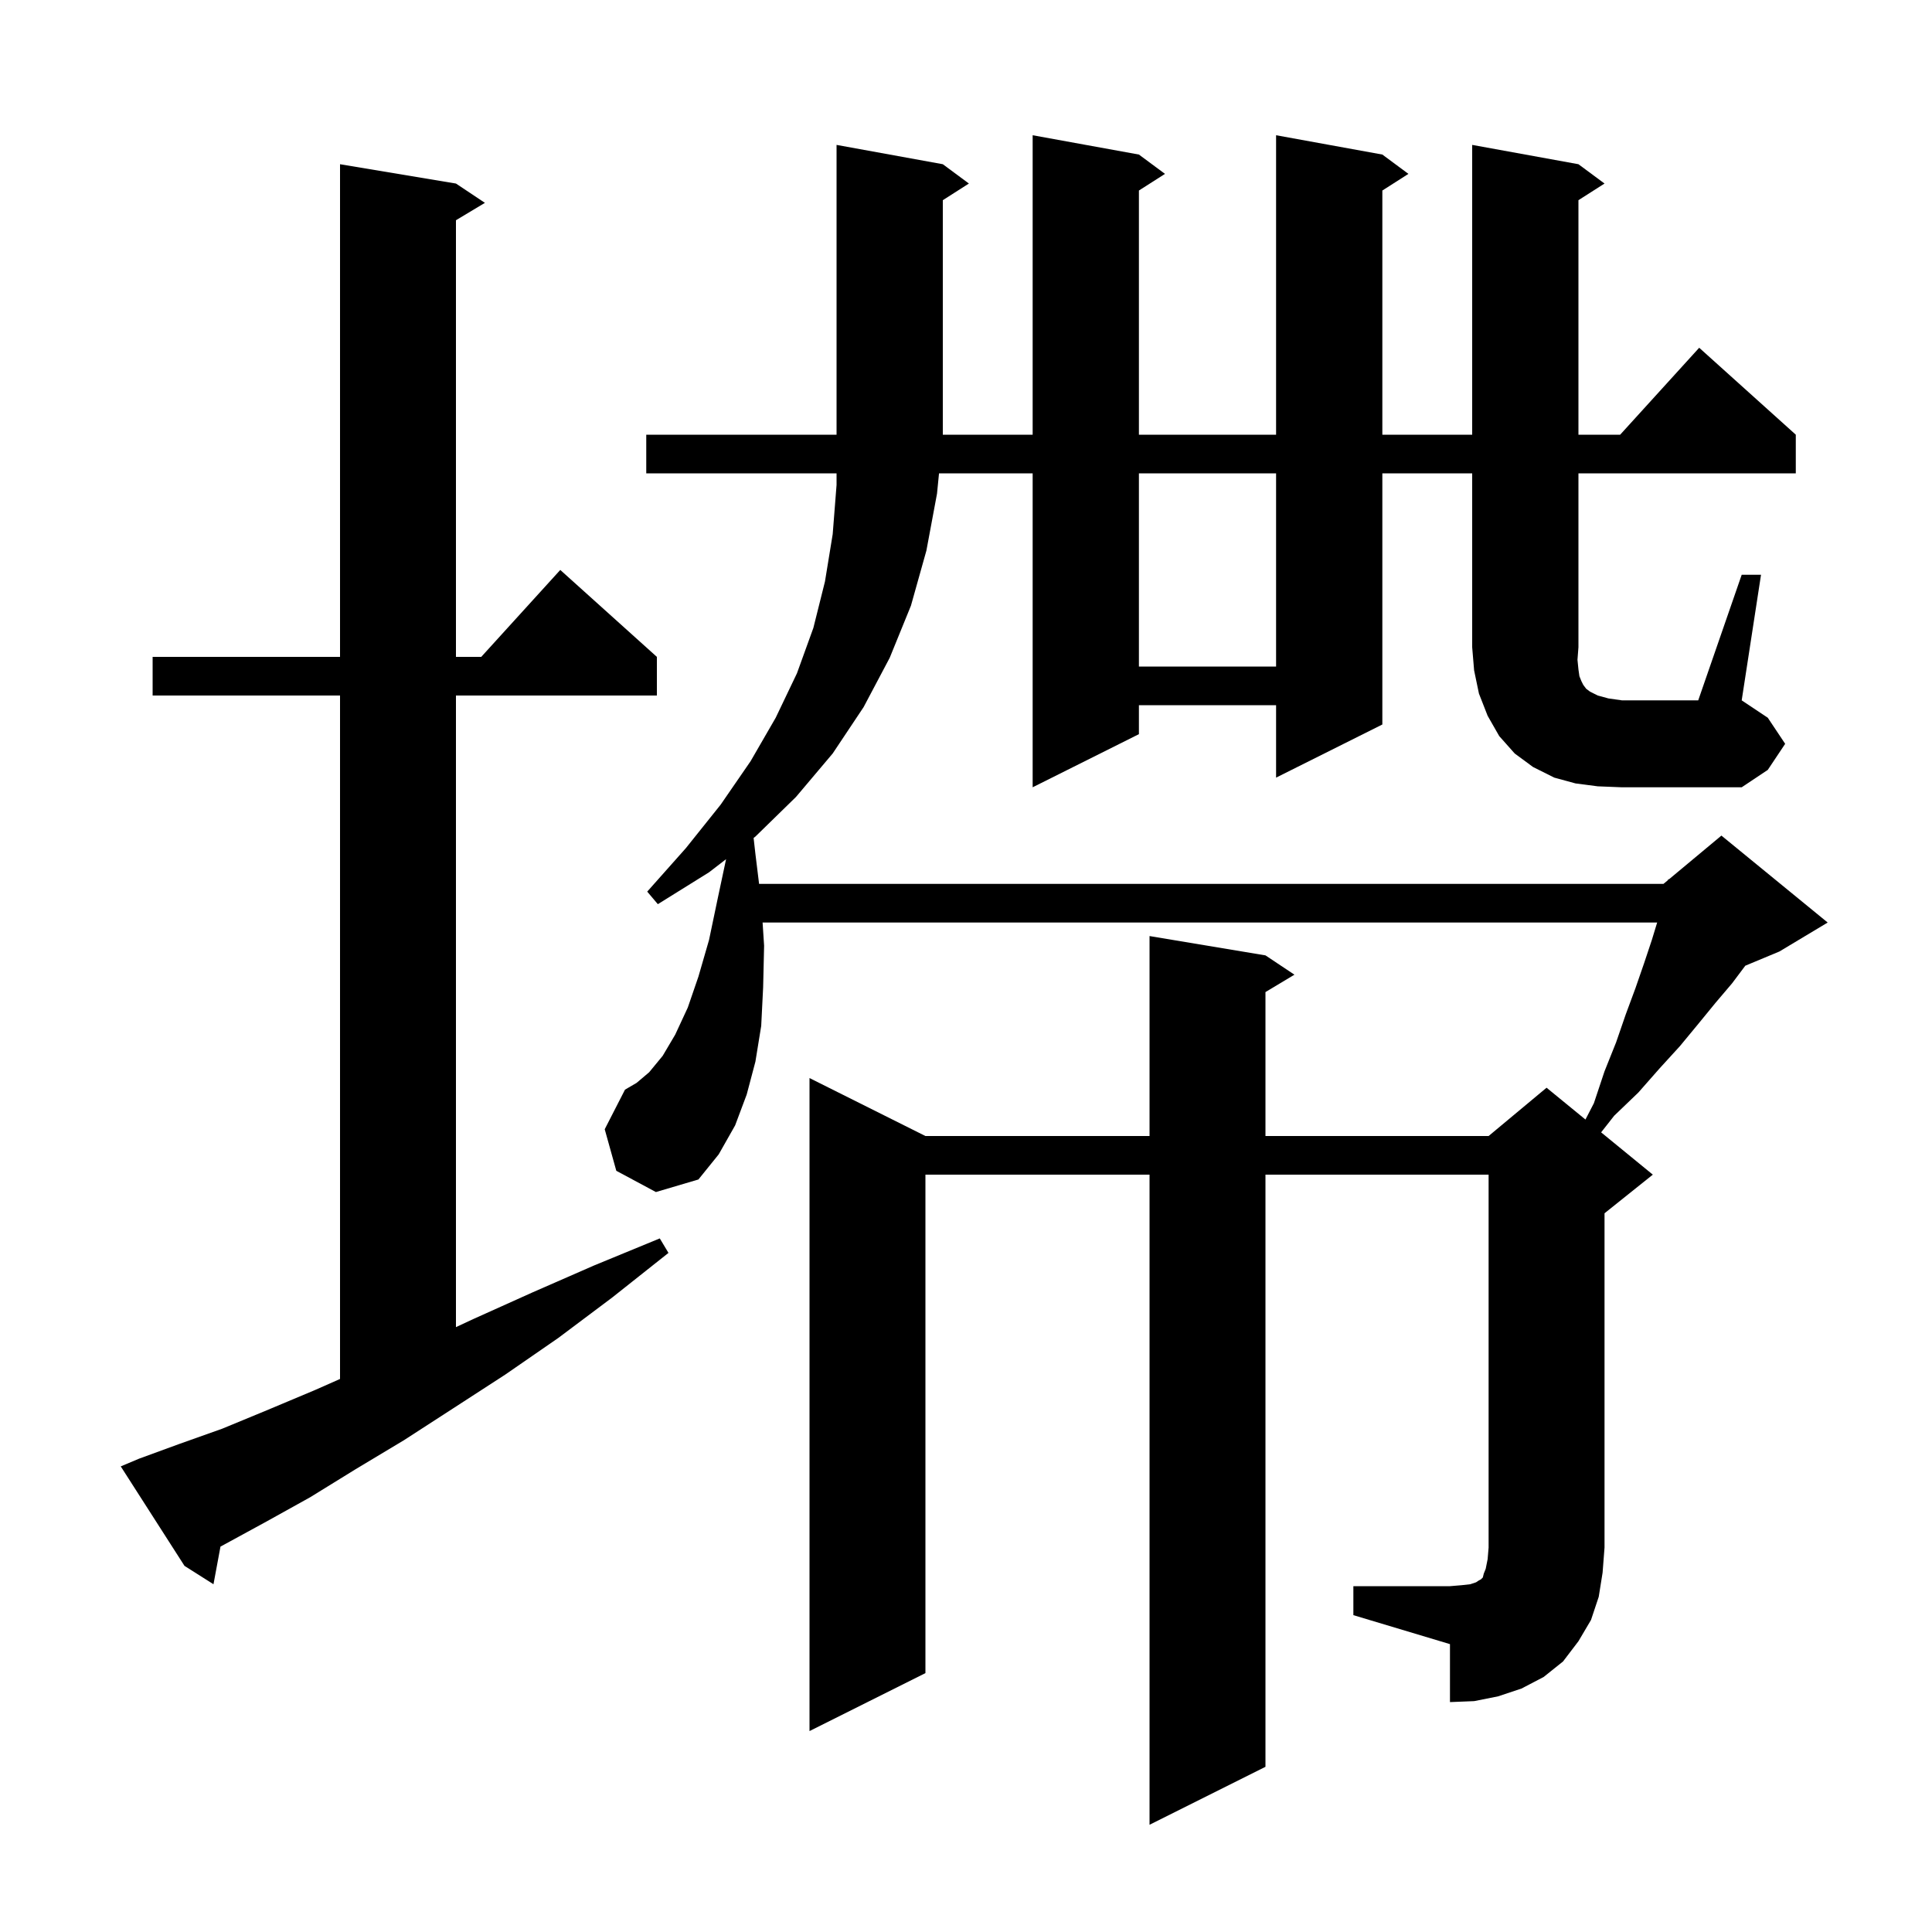 <svg xmlns="http://www.w3.org/2000/svg" xmlns:xlink="http://www.w3.org/1999/xlink" version="1.1" baseProfile="full" viewBox="0 0 200 200" width="200" height="200">
<g fill="black">
<path d="M 14.4 151.0 L 18.5 149.5 L 23.0 147.9 L 27.6 146.0 L 32.6 143.9 L 35.2 142.75 L 35.2 72.0 L 15.8 72.0 L 15.8 68.0 L 35.2 68.0 L 35.2 17.0 L 47.2 19.0 L 50.2 21.0 L 47.2 22.8 L 47.2 68.0 L 49.818 68.0 L 58.0 59.0 L 68.0 68.0 L 68.0 72.0 L 47.2 72.0 L 47.2 137.384 L 49.1 136.5 L 55.1 133.8 L 61.5 131.0 L 68.3 128.2 L 69.2 129.7 L 63.4 134.3 L 57.8 138.5 L 52.3 142.3 L 46.9 145.8 L 41.8 149.1 L 36.8 152.1 L 32.1 155.0 L 27.6 157.5 L 23.2 159.9 L 22.824 160.102 L 22.1 164.0 L 19.1 162.1 L 12.5 151.8 Z M 165.4 81.4 L 163.1 81.1 L 160.9 80.5 L 158.7 79.4 L 156.8 78.0 L 155.2 76.2 L 154.0 74.1 L 153.1 71.8 L 152.6 69.4 L 152.4 67.0 L 152.4 49.0 L 143.1 49.0 L 143.1 75.0 L 132.1 80.5 L 132.1 73.0 L 117.9 73.0 L 117.9 76.0 L 106.9 81.5 L 106.9 49.0 L 97.207 49.0 L 97.0 51.1 L 95.9 57.0 L 94.3 62.7 L 92.1 68.1 L 89.4 73.2 L 86.2 78.0 L 82.4 82.5 L 78.2 86.6 L 78.013 86.744 L 78.2 88.4 L 78.58 91.5 L 172.2 91.5 L 172.672 91.107 L 172.7 91.0 L 172.764 91.03 L 178.2 86.5 L 189.2 95.5 L 184.2 98.5 L 180.673 99.97 L 179.3 101.8 L 177.6 103.8 L 175.8 106.0 L 173.9 108.3 L 171.8 110.6 L 169.6 113.1 L 167.1 115.5 L 165.748 117.221 L 171.1 121.6 L 166.1 125.6 L 166.1 160.2 L 165.9 162.8 L 165.5 165.3 L 164.7 167.7 L 163.4 169.9 L 161.8 172.0 L 159.8 173.6 L 157.5 174.8 L 155.1 175.6 L 152.6 176.1 L 150.1 176.2 L 150.1 170.2 L 140.1 167.2 L 140.1 164.2 L 150.1 164.2 L 151.3 164.1 L 152.2 164.0 L 152.8 163.8 L 153.1 163.6 L 153.3 163.5 L 153.5 163.3 L 153.6 162.9 L 153.8 162.4 L 154.0 161.4 L 154.1 160.2 L 154.1 121.6 L 131.0 121.6 L 131.0 182.9 L 119.0 188.9 L 119.0 121.6 L 95.8 121.6 L 95.8 173.2 L 83.8 179.2 L 83.8 111.6 L 95.8 117.6 L 119.0 117.6 L 119.0 96.9 L 131.0 98.9 L 134.0 100.9 L 131.0 102.7 L 131.0 117.6 L 154.1 117.6 L 160.1 112.6 L 164.126 115.894 L 165.0 114.2 L 166.1 110.9 L 167.3 107.9 L 168.3 105.0 L 169.3 102.3 L 170.2 99.7 L 171.0 97.3 L 171.548 95.5 L 78.943 95.5 L 79.1 97.9 L 79.0 102.2 L 78.8 106.2 L 78.2 109.9 L 77.3 113.3 L 76.1 116.5 L 74.4 119.5 L 72.3 122.1 L 67.9 123.4 L 63.8 121.2 L 62.6 116.9 L 64.7 112.8 L 65.9 112.1 L 67.2 111.0 L 68.6 109.3 L 69.9 107.1 L 71.2 104.3 L 72.3 101.1 L 73.4 97.3 L 74.3 93.0 L 75.164 88.94 L 73.4 90.3 L 68.1 93.6 L 67.0 92.3 L 71.0 87.8 L 74.6 83.3 L 77.7 78.8 L 80.3 74.3 L 82.5 69.7 L 84.2 65.0 L 85.4 60.2 L 86.2 55.3 L 86.6 50.2 L 86.6 49.0 L 66.9 49.0 L 66.9 45.0 L 106.9 45.0 L 106.9 14.0 L 117.9 16.0 L 120.6 18.0 L 117.9 19.723 L 117.9 45.0 L 132.1 45.0 L 132.1 14.0 L 143.1 16.0 L 145.8 18.0 L 143.1 19.723 L 143.1 45.0 L 152.4 45.0 L 152.4 15.0 L 163.4 17.0 L 166.1 19.0 L 163.4 20.723 L 163.4 45.0 L 167.718 45.0 L 175.9 36.0 L 185.9 45.0 L 185.9 49.0 L 163.4 49.0 L 163.4 67.0 L 163.3 68.3 L 163.4 69.3 L 163.5 70.0 L 163.7 70.5 L 163.9 70.9 L 164.2 71.3 L 164.6 71.6 L 165.4 72.0 L 166.5 72.3 L 167.9 72.5 L 175.8 72.5 L 180.3 59.5 L 182.3 59.5 L 180.3 72.5 L 183.0 74.3 L 184.8 77.0 L 183.0 79.7 L 180.3 81.5 L 167.9 81.5 Z M 117.9 49.0 L 117.9 69.0 L 132.1 69.0 L 132.1 49.0 Z M 97.6 17.0 L 100.3 19.0 L 97.6 20.723 L 97.6 45.0 L 86.6 45.0 L 86.6 15.0 Z " />
</g>
</svg>
